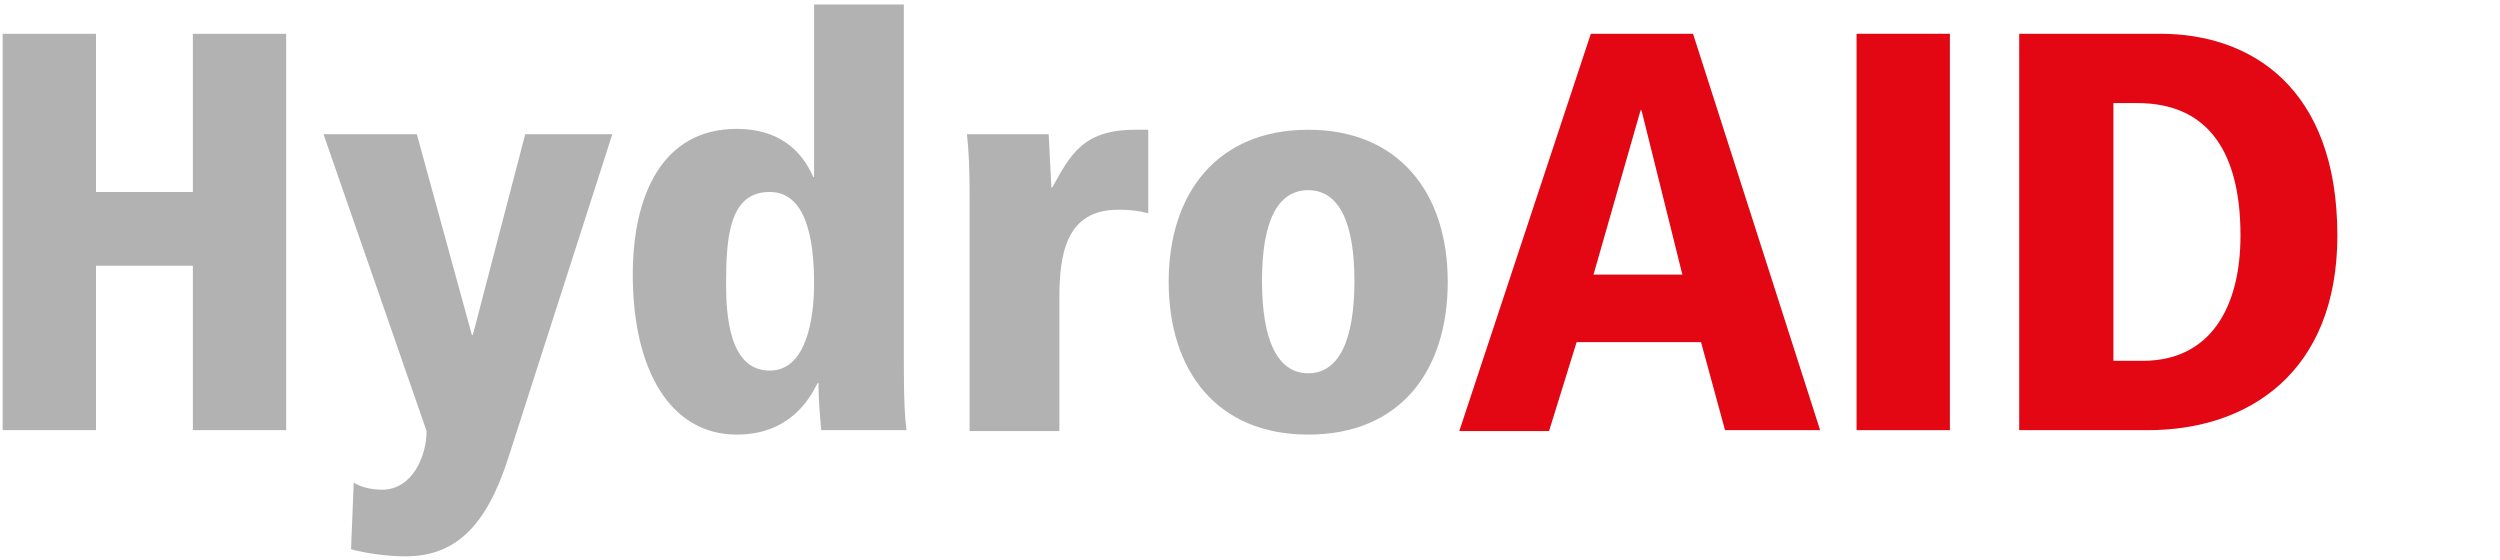 <?xml version="1.0" encoding="utf-8"?>
<!-- Generator: Adobe Illustrator 25.2.1, SVG Export Plug-In . SVG Version: 6.00 Build 0)  -->
<svg version="1.1" id="Ebene_1" xmlns="http://www.w3.org/2000/svg" xmlns:xlink="http://www.w3.org/1999/xlink" x="0px" y="0px"
	 viewBox="0 0 281.3 63" style="enable-background:new 0 0 281.3 63;" xml:space="preserve">
<style type="text/css">
	.st0{fill:#B2B2B2;}
	.st1{fill:#E30613;}
</style>
<g>
	<g>
		<path class="st0" d="M21.7,29.9H10.8v18.5H0.3V3.8h10.5v17.8h10.9V3.8h10.5v44.6H21.7V29.9z"/>
		<path class="st0" d="M57.2,51.5c-2.5,7.8-6,11.1-11.6,11.1c-1.8,0-4.3-0.3-6.1-0.8l0.3-7.5c0.6,0.4,1.7,0.8,3.2,0.8
			c3.4,0,5-3.8,5-6.6L36.4,15.1h10.5l6.2,22.6h0.1l5.9-22.6h9.8L57.2,51.5z"/>
		<path class="st0" d="M101.7,40.9c0,4.2,0.1,5.9,0.3,7.5h-9.6c-0.1-1.3-0.3-3-0.3-5.3H92c-1,2-3.3,5.8-9.1,5.8
			c-7.5,0-11.7-7.3-11.7-18c0-8.9,3.3-16.4,11.7-16.4c4.7,0,7.3,2.4,8.6,5.4h0.1V0.5h10.1V40.9z M86.6,41.7c4.2,0,5-6,5-9.8
			c0-5.3-1-10.3-5-10.3c-4.5,0-4.9,5-4.9,10.3C81.7,35.3,82,41.7,86.6,41.7z"/>
		<path class="st0" d="M109.1,22.1c0-3.2-0.1-5.2-0.3-7h9.2c0.1,2,0.2,4,0.3,6h0.1c2-3.6,3.4-6.5,9.3-6.5h1.5V24
			c-1.1-0.3-2-0.4-3.4-0.4c-5.9,0-6.6,5.1-6.6,10v14.9h-10.1V22.1z"/>
		<path class="st0" d="M147.2,14.6c10.2,0,15.7,7.1,15.7,17.1c0,10.1-5.4,17.2-15.7,17.2s-15.7-7.2-15.7-17.2
			C131.5,21.7,137,14.6,147.2,14.6z M147.2,42c3.5,0,5.2-3.8,5.2-10.4c0-6.5-1.7-10.2-5.2-10.2c-3.5,0-5.2,3.6-5.2,10.2
			C142,38.2,143.7,42,147.2,42z"/>
		<path class="st1" d="M191.4,38.5h-14l-3.1,10h-10.1L179,3.8h11.5l14.3,44.6h-10.7L191.4,38.5z M184.7,12.4h-0.1l-5.3,18.5h10
			L184.7,12.4z"/>
		<path class="st1" d="M208.9,3.8h10.5v44.6h-10.5V3.8z"/>
		<path class="st1" d="M227.3,3.8h15.8c10,0,19.9,5.9,19.9,22.7c0,15.4-10,21.9-21.3,21.9h-14.5V3.8z M237.8,40.6h3.3
			c7.6,0,11-6,11-14.1c0-9.2-3.5-14.9-11.6-14.9h-2.7V40.6z"/>
	</g>
</g>
</svg>
